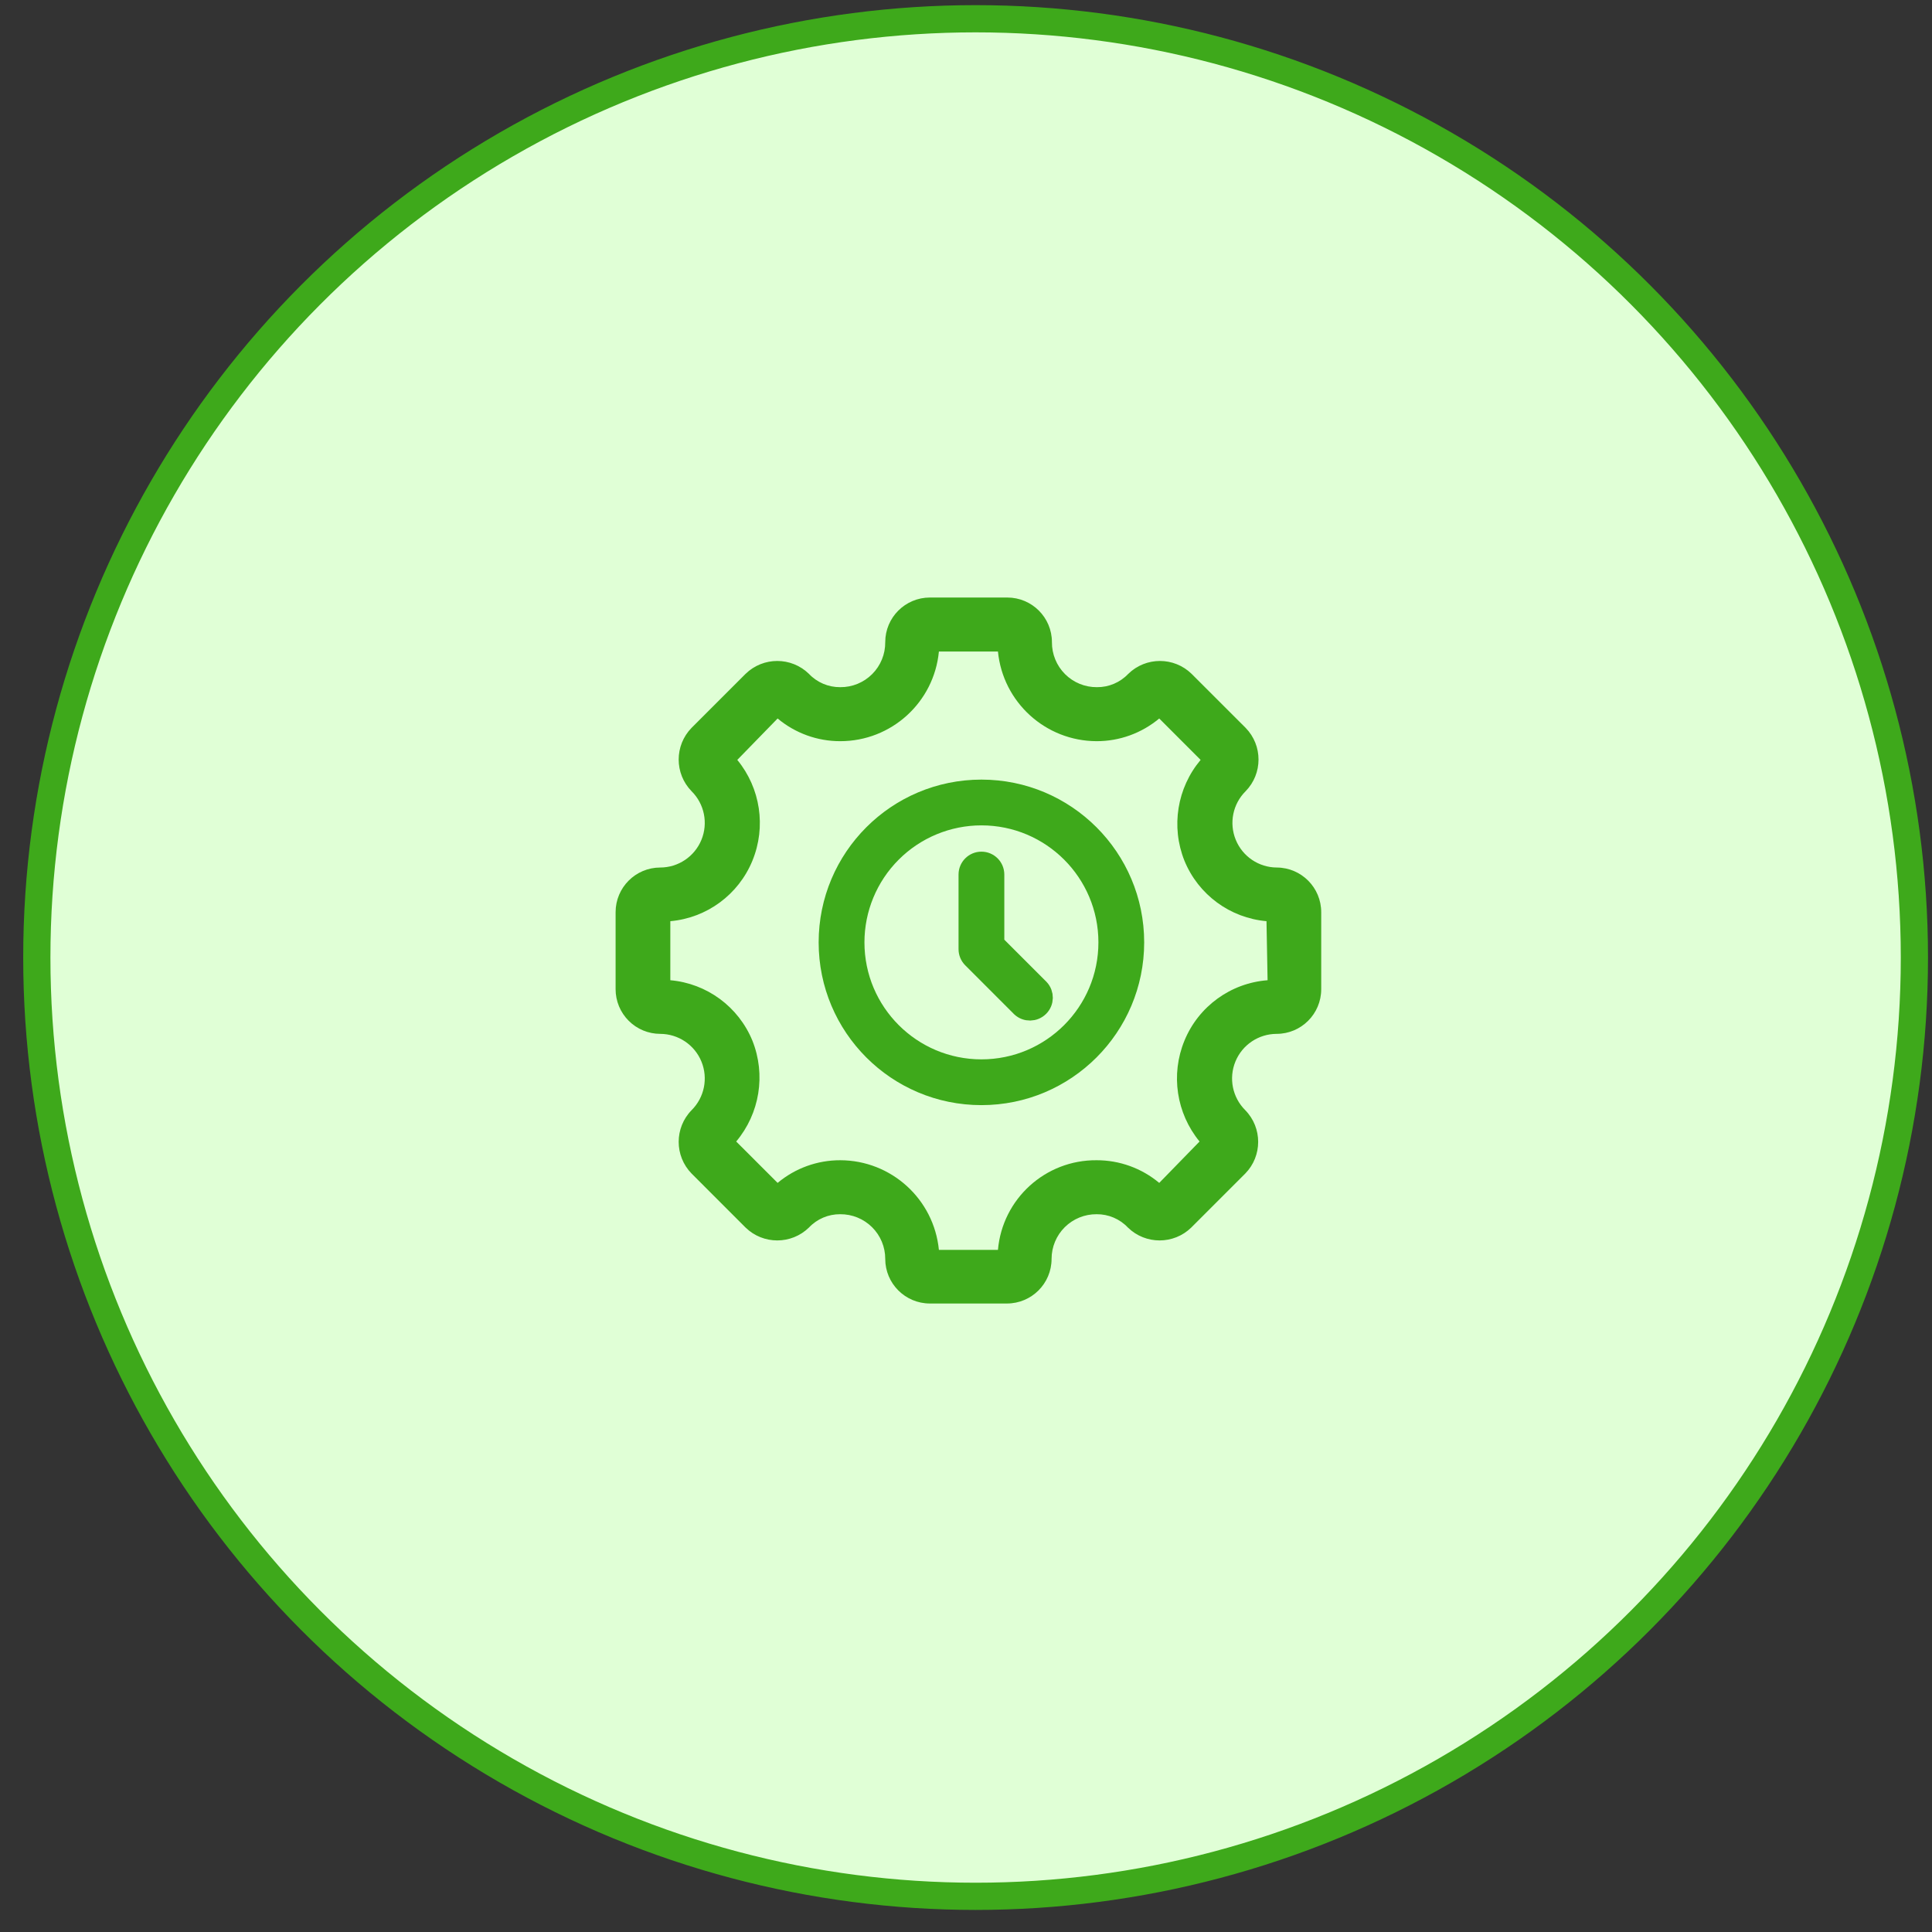 <svg width="71" height="71" viewBox="0 0 71 71" fill="none" xmlns="http://www.w3.org/2000/svg">
<rect x="0" y="0" width="71" height="71" fill="#333333" stroke="none"/>
<circle cx="35.853" cy="35.189" r="34.5" fill="#E0FFD6" stroke="#3EA91B"/>
<path fill-rule="evenodd" clip-rule="evenodd" d="M45.414 30.864C45.666 31.478 46.263 31.88 46.927 31.881C47.828 31.889 48.554 32.621 48.554 33.522V36.353C48.554 37.259 47.82 37.994 46.914 37.994C46.25 37.996 45.653 38.397 45.401 39.011C45.149 39.626 45.292 40.331 45.763 40.799C46.395 41.446 46.395 42.48 45.763 43.127L43.778 45.112C43.131 45.743 42.097 45.743 41.45 45.112C41.151 44.795 40.734 44.618 40.299 44.622C39.861 44.619 39.441 44.79 39.13 45.098C38.82 45.406 38.645 45.825 38.645 46.263C38.645 47.169 37.91 47.903 37.004 47.903H34.173C33.267 47.903 32.532 47.169 32.532 46.263C32.533 45.825 32.358 45.406 32.047 45.098C31.737 44.79 31.316 44.619 30.879 44.622C30.444 44.618 30.026 44.795 29.728 45.112C29.08 45.743 28.047 45.743 27.399 45.112L25.415 43.127C24.783 42.48 24.783 41.446 25.415 40.799C25.886 40.331 26.029 39.626 25.777 39.011C25.525 38.397 24.927 37.996 24.264 37.994C23.829 37.994 23.411 37.821 23.104 37.513C22.796 37.206 22.623 36.788 22.623 36.353V33.522C22.623 32.616 23.358 31.881 24.264 31.881C24.927 31.88 25.525 31.478 25.777 30.864C26.029 30.25 25.886 29.544 25.415 29.077C24.783 28.429 24.783 27.396 25.415 26.748L27.399 24.764C28.047 24.132 29.08 24.132 29.728 24.764C30.026 25.08 30.444 25.257 30.879 25.253C31.319 25.257 31.741 25.084 32.052 24.773C32.363 24.462 32.536 24.039 32.532 23.599C32.532 22.693 33.267 21.959 34.173 21.959H37.018C37.924 21.959 38.658 22.693 38.658 23.599C38.655 24.039 38.828 24.462 39.139 24.773C39.45 25.084 39.872 25.257 40.312 25.253C40.747 25.257 41.164 25.08 41.463 24.764C42.111 24.132 43.144 24.132 43.791 24.764L45.776 26.748C46.408 27.396 46.408 28.429 45.776 29.077C45.305 29.544 45.162 30.25 45.414 30.864ZM43.527 38.245C44.043 36.986 45.226 36.126 46.583 36.023L46.543 33.853C45.201 33.735 44.037 32.877 43.527 31.63C43.027 30.38 43.256 28.956 44.122 27.926L42.601 26.404C41.956 26.944 41.14 27.24 40.299 27.238C38.424 27.233 36.857 25.809 36.674 23.943H34.504C34.326 25.812 32.756 27.239 30.879 27.238C30.037 27.24 29.222 26.944 28.577 26.404L27.095 27.926C27.948 28.964 28.161 30.387 27.651 31.63C27.14 32.877 25.976 33.735 24.634 33.853V36.023C25.976 36.14 27.14 36.998 27.651 38.245C28.15 39.495 27.921 40.919 27.055 41.95L28.577 43.471C29.222 42.931 30.037 42.636 30.879 42.638C32.754 42.642 34.32 44.066 34.504 45.932H36.674C36.839 44.057 38.417 42.623 40.299 42.638C41.14 42.636 41.956 42.931 42.601 43.471L44.083 41.95C43.23 40.911 43.016 39.488 43.527 38.245Z" fill="#3EA91B"/>
<path fill-rule="evenodd" clip-rule="evenodd" d="M41.675 34.632C41.675 37.729 39.164 40.239 36.067 40.239C32.97 40.239 30.459 37.729 30.459 34.632C30.459 31.535 32.97 29.024 36.067 29.024C39.164 29.024 41.675 31.535 41.675 34.632ZM40.74 34.632C40.74 32.051 38.648 29.959 36.067 29.959C34.828 29.959 33.639 30.451 32.763 31.327C31.886 32.204 31.394 33.392 31.394 34.632C31.394 37.212 33.486 39.305 36.067 39.305C38.648 39.305 40.74 37.212 40.74 34.632Z" fill="#3EA91B"/>
<path d="M30.459 34.632L30.085 34.632L30.459 34.632ZM32.763 31.327L33.027 31.592L32.763 31.327ZM36.067 40.613C39.37 40.613 42.048 37.935 42.048 34.632L41.301 34.632C41.301 37.522 38.958 39.865 36.067 39.865L36.067 40.613ZM30.085 34.632C30.085 37.935 32.763 40.613 36.067 40.613L36.067 39.865C33.176 39.865 30.833 37.522 30.833 34.632L30.085 34.632ZM36.067 28.65C32.763 28.65 30.085 31.328 30.085 34.632L30.833 34.632C30.833 31.741 33.176 29.398 36.067 29.398L36.067 28.65ZM42.048 34.632C42.048 31.328 39.37 28.65 36.067 28.65L36.067 29.398C38.958 29.398 41.301 31.741 41.301 34.632L42.048 34.632ZM36.067 30.332C38.441 30.332 40.366 32.257 40.366 34.632L41.114 34.632C41.114 31.844 38.854 29.585 36.067 29.585L36.067 30.332ZM33.027 31.592C33.833 30.785 34.927 30.332 36.067 30.332L36.067 29.585C34.728 29.585 33.445 30.116 32.498 31.063L33.027 31.592ZM31.768 34.632C31.768 33.491 32.221 32.398 33.027 31.592L32.498 31.063C31.552 32.009 31.02 33.293 31.02 34.632L31.768 34.632ZM36.067 38.931C33.693 38.931 31.768 37.006 31.768 34.632L31.02 34.632C31.02 37.419 33.28 39.679 36.067 39.679L36.067 38.931ZM40.366 34.632C40.366 37.006 38.441 38.931 36.067 38.931L36.067 39.679C38.854 39.679 41.114 37.419 41.114 34.632L40.366 34.632Z" fill="#3EA91B"/>
<path d="M37.531 37.006C37.715 37.177 38.002 37.172 38.18 36.994C38.358 36.816 38.363 36.529 38.192 36.345L36.534 34.688L36.534 32.139C36.534 31.881 36.325 31.672 36.067 31.672C35.809 31.672 35.6 31.881 35.6 32.139L35.6 34.881C35.6 35.005 35.649 35.123 35.737 35.211L37.531 37.006Z" fill="#3EA91B" stroke="#3EA91B" stroke-width="0.748"/>
</svg>
